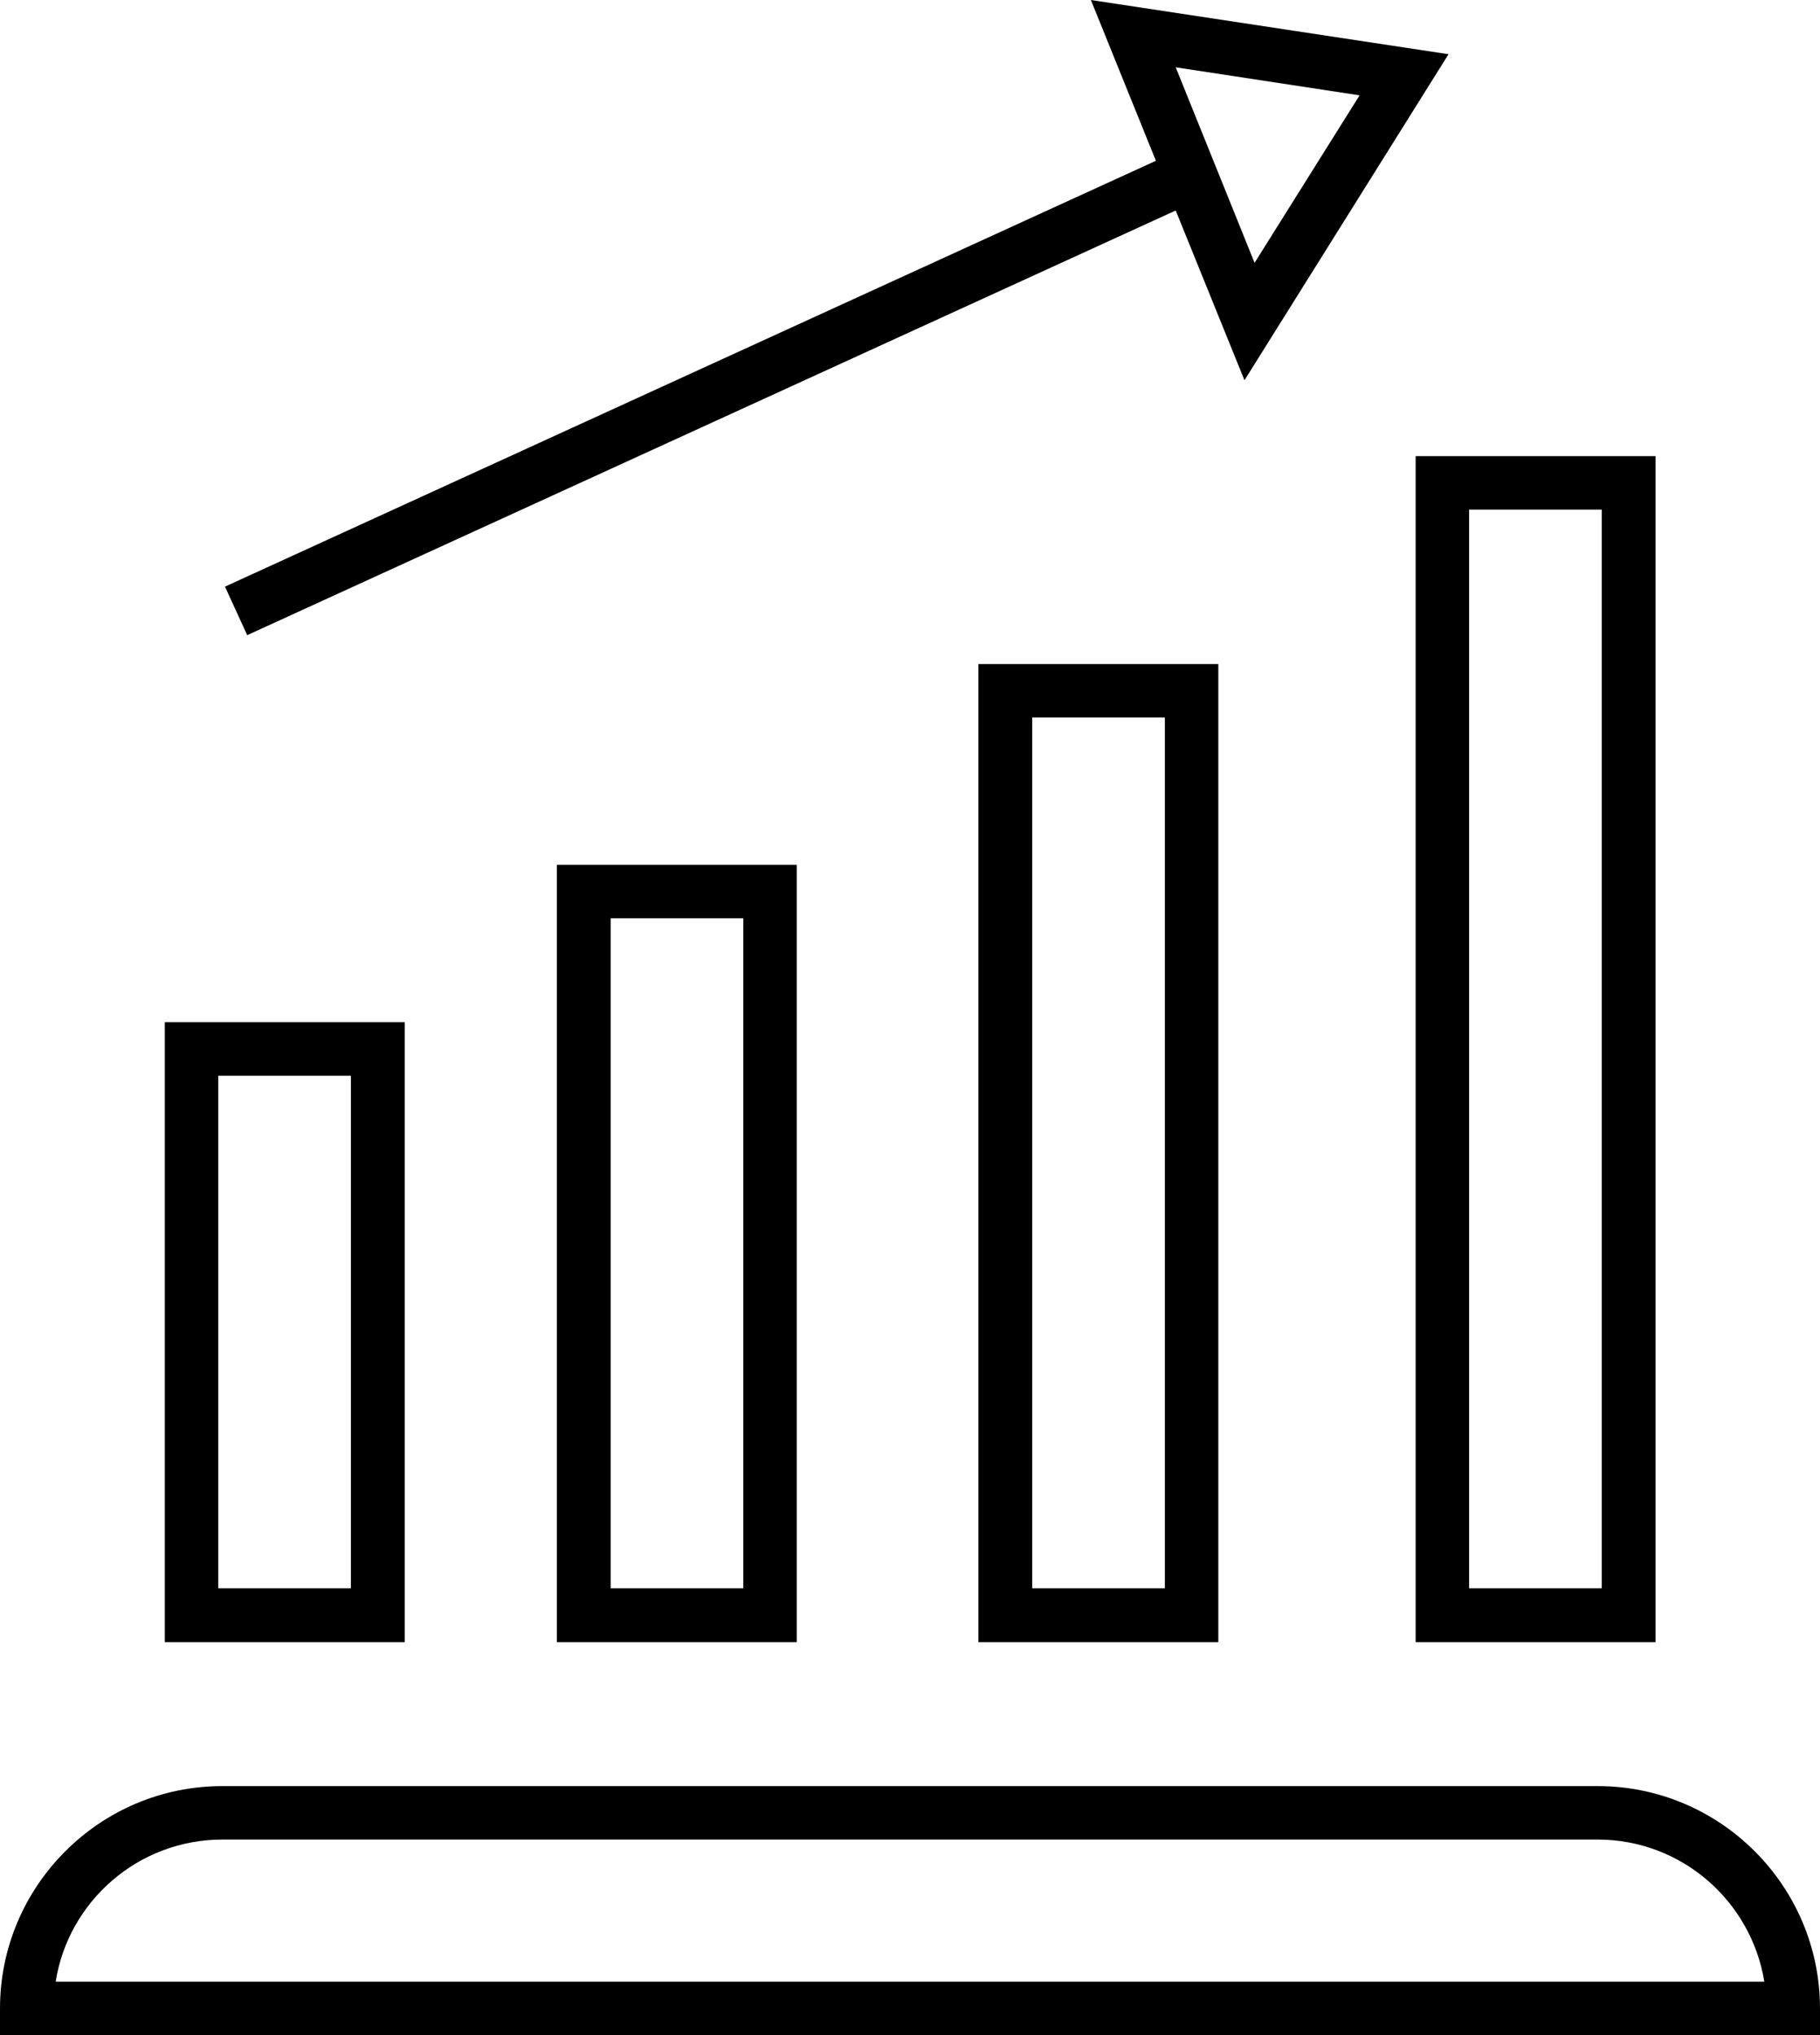<?xml version="1.0" encoding="UTF-8"?> <svg xmlns="http://www.w3.org/2000/svg" id="_レイヤー_1" data-name="レイヤー 1" viewBox="0 0 48.7 54.43"><defs><style> .cls-1 { fill: #000; stroke-width: 0px; } </style></defs><path class="cls-1" d="M37.88,43.92h6.42V12.2h-6.42v31.72ZM39.31,13.63h3.55v28.85h-3.55V13.63ZM26.18,43.92h6.42v-26.16h-6.42v26.16ZM27.62,19.19h3.55v23.29h-3.55v-23.29ZM21.32,43.92v-20.79h-6.42v20.79h6.42ZM16.34,24.56h3.55v17.92h-3.55v-17.92ZM10.83,27.34h-6.42v16.58h6.42v-16.58ZM9.39,42.48h-3.55v-13.71h3.55v13.71ZM6.61,16.99L31.46,5.63l1.84,4.54,5.46-8.72L29.19,0l1.74,4.3L6.02,15.69l.6,1.31ZM36.38,2.55l-2.81,4.48-2.11-5.23,4.92.75ZM42.75,47.77H5.95c-3.28,0-5.95,2.67-5.95,5.95v.72h48.7v-.72c0-3.28-2.67-5.95-5.95-5.95ZM1.49,53c.34-2.15,2.21-3.8,4.46-3.8h36.8c2.25,0,4.11,1.65,4.46,3.8H1.49Z"></path></svg> 
